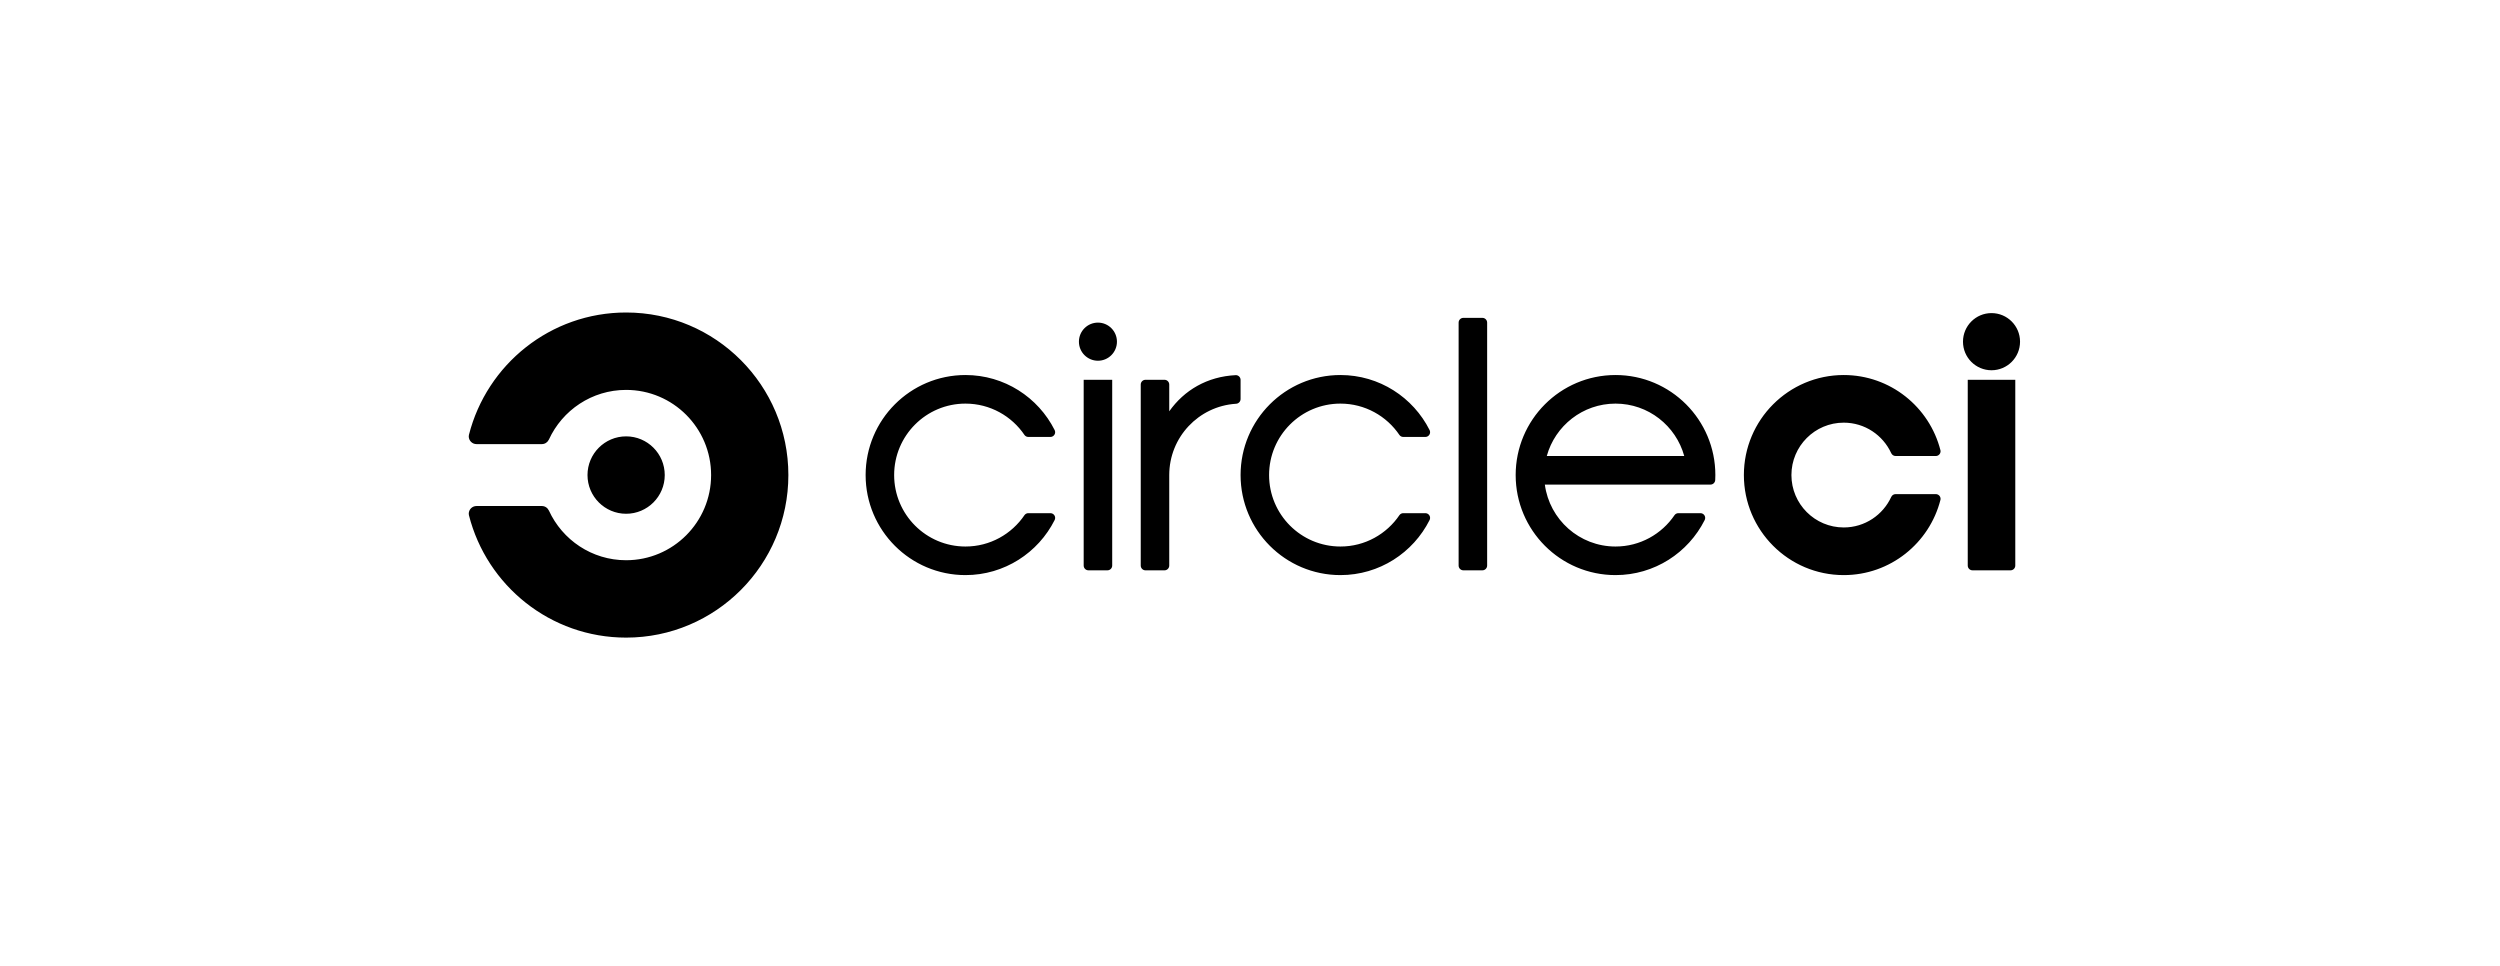 <svg width="176" height="68" viewBox="0 0 176 68" fill="none" xmlns="http://www.w3.org/2000/svg">
<g clip-path="url(#clip0_4058_10762)">
<path fill-rule="evenodd" clip-rule="evenodd" d="M129.799 40.487C133.079 40.487 135.832 38.235 136.608 35.189C136.612 35.167 136.616 35.145 136.616 35.121C136.616 34.936 136.466 34.786 136.282 34.786H133.448C133.314 34.786 133.198 34.866 133.145 34.982L133.144 34.981C132.562 36.251 131.284 37.133 129.799 37.133C127.766 37.133 126.116 35.482 126.116 33.444C126.116 31.407 127.766 29.755 129.799 29.755C131.284 29.755 132.562 30.638 133.144 31.907L133.145 31.907C133.198 32.022 133.314 32.103 133.448 32.103H136.282C136.466 32.103 136.616 31.953 136.616 31.767C136.616 31.744 136.612 31.723 136.608 31.7C135.833 28.655 133.079 26.402 129.799 26.402C125.918 26.402 122.769 29.556 122.769 33.444C122.769 37.334 125.918 40.487 129.799 40.487ZM141.876 26.737V39.816C141.876 40.001 141.726 40.151 141.542 40.151H138.864C138.679 40.151 138.529 40.001 138.529 39.816V26.737H141.876ZM140.202 22.042C139.094 22.042 138.194 22.943 138.194 24.054C138.194 25.165 139.094 26.066 140.202 26.066C141.312 26.066 142.211 25.165 142.211 24.054C142.211 22.943 141.312 22.042 140.202 22.042ZM108.893 32.103C109.48 29.977 111.424 28.414 113.733 28.414C116.042 28.414 117.984 29.977 118.571 32.103H108.893ZM113.733 26.402C109.85 26.402 106.703 29.555 106.703 33.444C106.703 37.334 109.85 40.487 113.733 40.487C116.477 40.487 118.852 38.911 120.009 36.613C120.032 36.567 120.045 36.517 120.045 36.462C120.045 36.277 119.896 36.127 119.711 36.127H118.157C118.047 36.127 117.948 36.181 117.888 36.265C116.984 37.598 115.461 38.475 113.733 38.475C111.186 38.475 109.085 36.576 108.757 34.115H120.417C120.597 34.115 120.742 33.973 120.751 33.796C120.758 33.68 120.761 33.562 120.761 33.444C120.761 29.555 117.614 26.402 113.733 26.402ZM104.36 22.377H103.022C102.836 22.377 102.687 22.527 102.687 22.712V39.816C102.687 40.001 102.836 40.151 103.022 40.151H104.36C104.545 40.151 104.695 40.001 104.695 39.816V22.712C104.695 22.527 104.545 22.377 104.36 22.377ZM100.344 36.127H98.79C98.682 36.127 98.586 36.179 98.525 36.259C97.623 37.595 96.097 38.475 94.366 38.475C91.592 38.475 89.344 36.222 89.344 33.444C89.344 30.666 91.592 28.414 94.366 28.414C96.097 28.414 97.623 29.293 98.525 30.63C98.587 30.71 98.682 30.761 98.79 30.761H100.344C100.529 30.761 100.679 30.611 100.679 30.426C100.679 30.372 100.665 30.321 100.642 30.275C99.485 27.978 97.109 26.402 94.366 26.402C90.484 26.402 87.337 29.555 87.337 33.444C87.337 37.334 90.484 40.487 94.366 40.487C97.109 40.487 99.485 38.911 100.642 36.613C100.665 36.567 100.679 36.517 100.679 36.462C100.679 36.277 100.529 36.127 100.344 36.127ZM87.007 26.41C84.981 26.506 83.363 27.475 82.315 28.956V27.072C82.315 26.888 82.165 26.737 81.981 26.737H80.642C80.457 26.737 80.308 26.888 80.308 27.072V39.816C80.308 40.001 80.457 40.152 80.642 40.152H81.981C82.165 40.152 82.315 40.001 82.315 39.816V33.444C82.315 30.779 84.385 28.598 87.001 28.426C87.186 28.426 87.337 28.275 87.337 28.09V26.745C87.337 26.561 87.189 26.413 87.007 26.41ZM78.299 39.816V26.737H76.291V39.816C76.291 40.001 76.441 40.151 76.626 40.151H77.964C78.149 40.151 78.299 40.001 78.299 39.816ZM78.633 24.054C78.633 24.795 78.034 25.396 77.295 25.396C76.556 25.396 75.956 24.795 75.956 24.054C75.956 23.313 76.556 22.712 77.295 22.712C78.034 22.712 78.633 23.313 78.633 24.054ZM73.948 36.127H72.394C72.285 36.127 72.19 36.179 72.129 36.259C71.227 37.595 69.701 38.475 67.969 38.475C65.196 38.475 62.948 36.222 62.948 33.444C62.948 30.666 65.196 28.414 67.969 28.414C69.701 28.414 71.227 29.293 72.129 30.63C72.19 30.71 72.286 30.761 72.394 30.761H73.948C74.133 30.761 74.283 30.611 74.283 30.426C74.283 30.372 74.269 30.321 74.246 30.275C73.089 27.978 70.713 26.402 67.969 26.402C64.087 26.402 60.94 29.555 60.94 33.444C60.94 37.334 64.087 40.487 67.969 40.487C70.713 40.487 73.089 38.911 74.246 36.613C74.269 36.567 74.283 36.517 74.283 36.462C74.283 36.277 74.133 36.127 73.948 36.127ZM44.079 22C38.748 22 34.274 25.66 33.014 30.609C33.006 30.645 33 30.681 33 30.72C33 31.02 33.244 31.265 33.544 31.265H38.148C38.367 31.265 38.554 31.133 38.641 30.946L38.642 30.946C39.587 28.884 41.665 27.449 44.079 27.449C47.383 27.449 50.062 30.134 50.062 33.444C50.062 36.755 47.383 39.44 44.079 39.44C41.665 39.44 39.587 38.005 38.642 35.942L38.641 35.943C38.554 35.755 38.367 35.624 38.148 35.624H33.544C33.244 35.624 33 35.868 33 36.169C33 36.207 33.006 36.242 33.014 36.278C34.272 41.227 38.747 44.888 44.079 44.888C50.387 44.888 55.501 39.764 55.501 33.444C55.501 27.124 50.387 22 44.079 22ZM41.36 33.444C41.36 31.94 42.578 30.72 44.079 30.72C45.581 30.72 46.798 31.94 46.798 33.444C46.798 34.949 45.581 36.169 44.079 36.169C42.578 36.169 41.36 34.949 41.36 33.444Z" fill="#191919" style="fill:#191919;fill:color(display-p3 0.098 0.098 0.098);fill-opacity:1;"/>
</g>
<defs>
<clipPath id="clip0_4058_10762">
<rect width="109.211" height="23.056" fill="white" style="fill:white;fill-opacity:1;" transform="translate(33 22)"/>
</clipPath>
</defs>
</svg>
